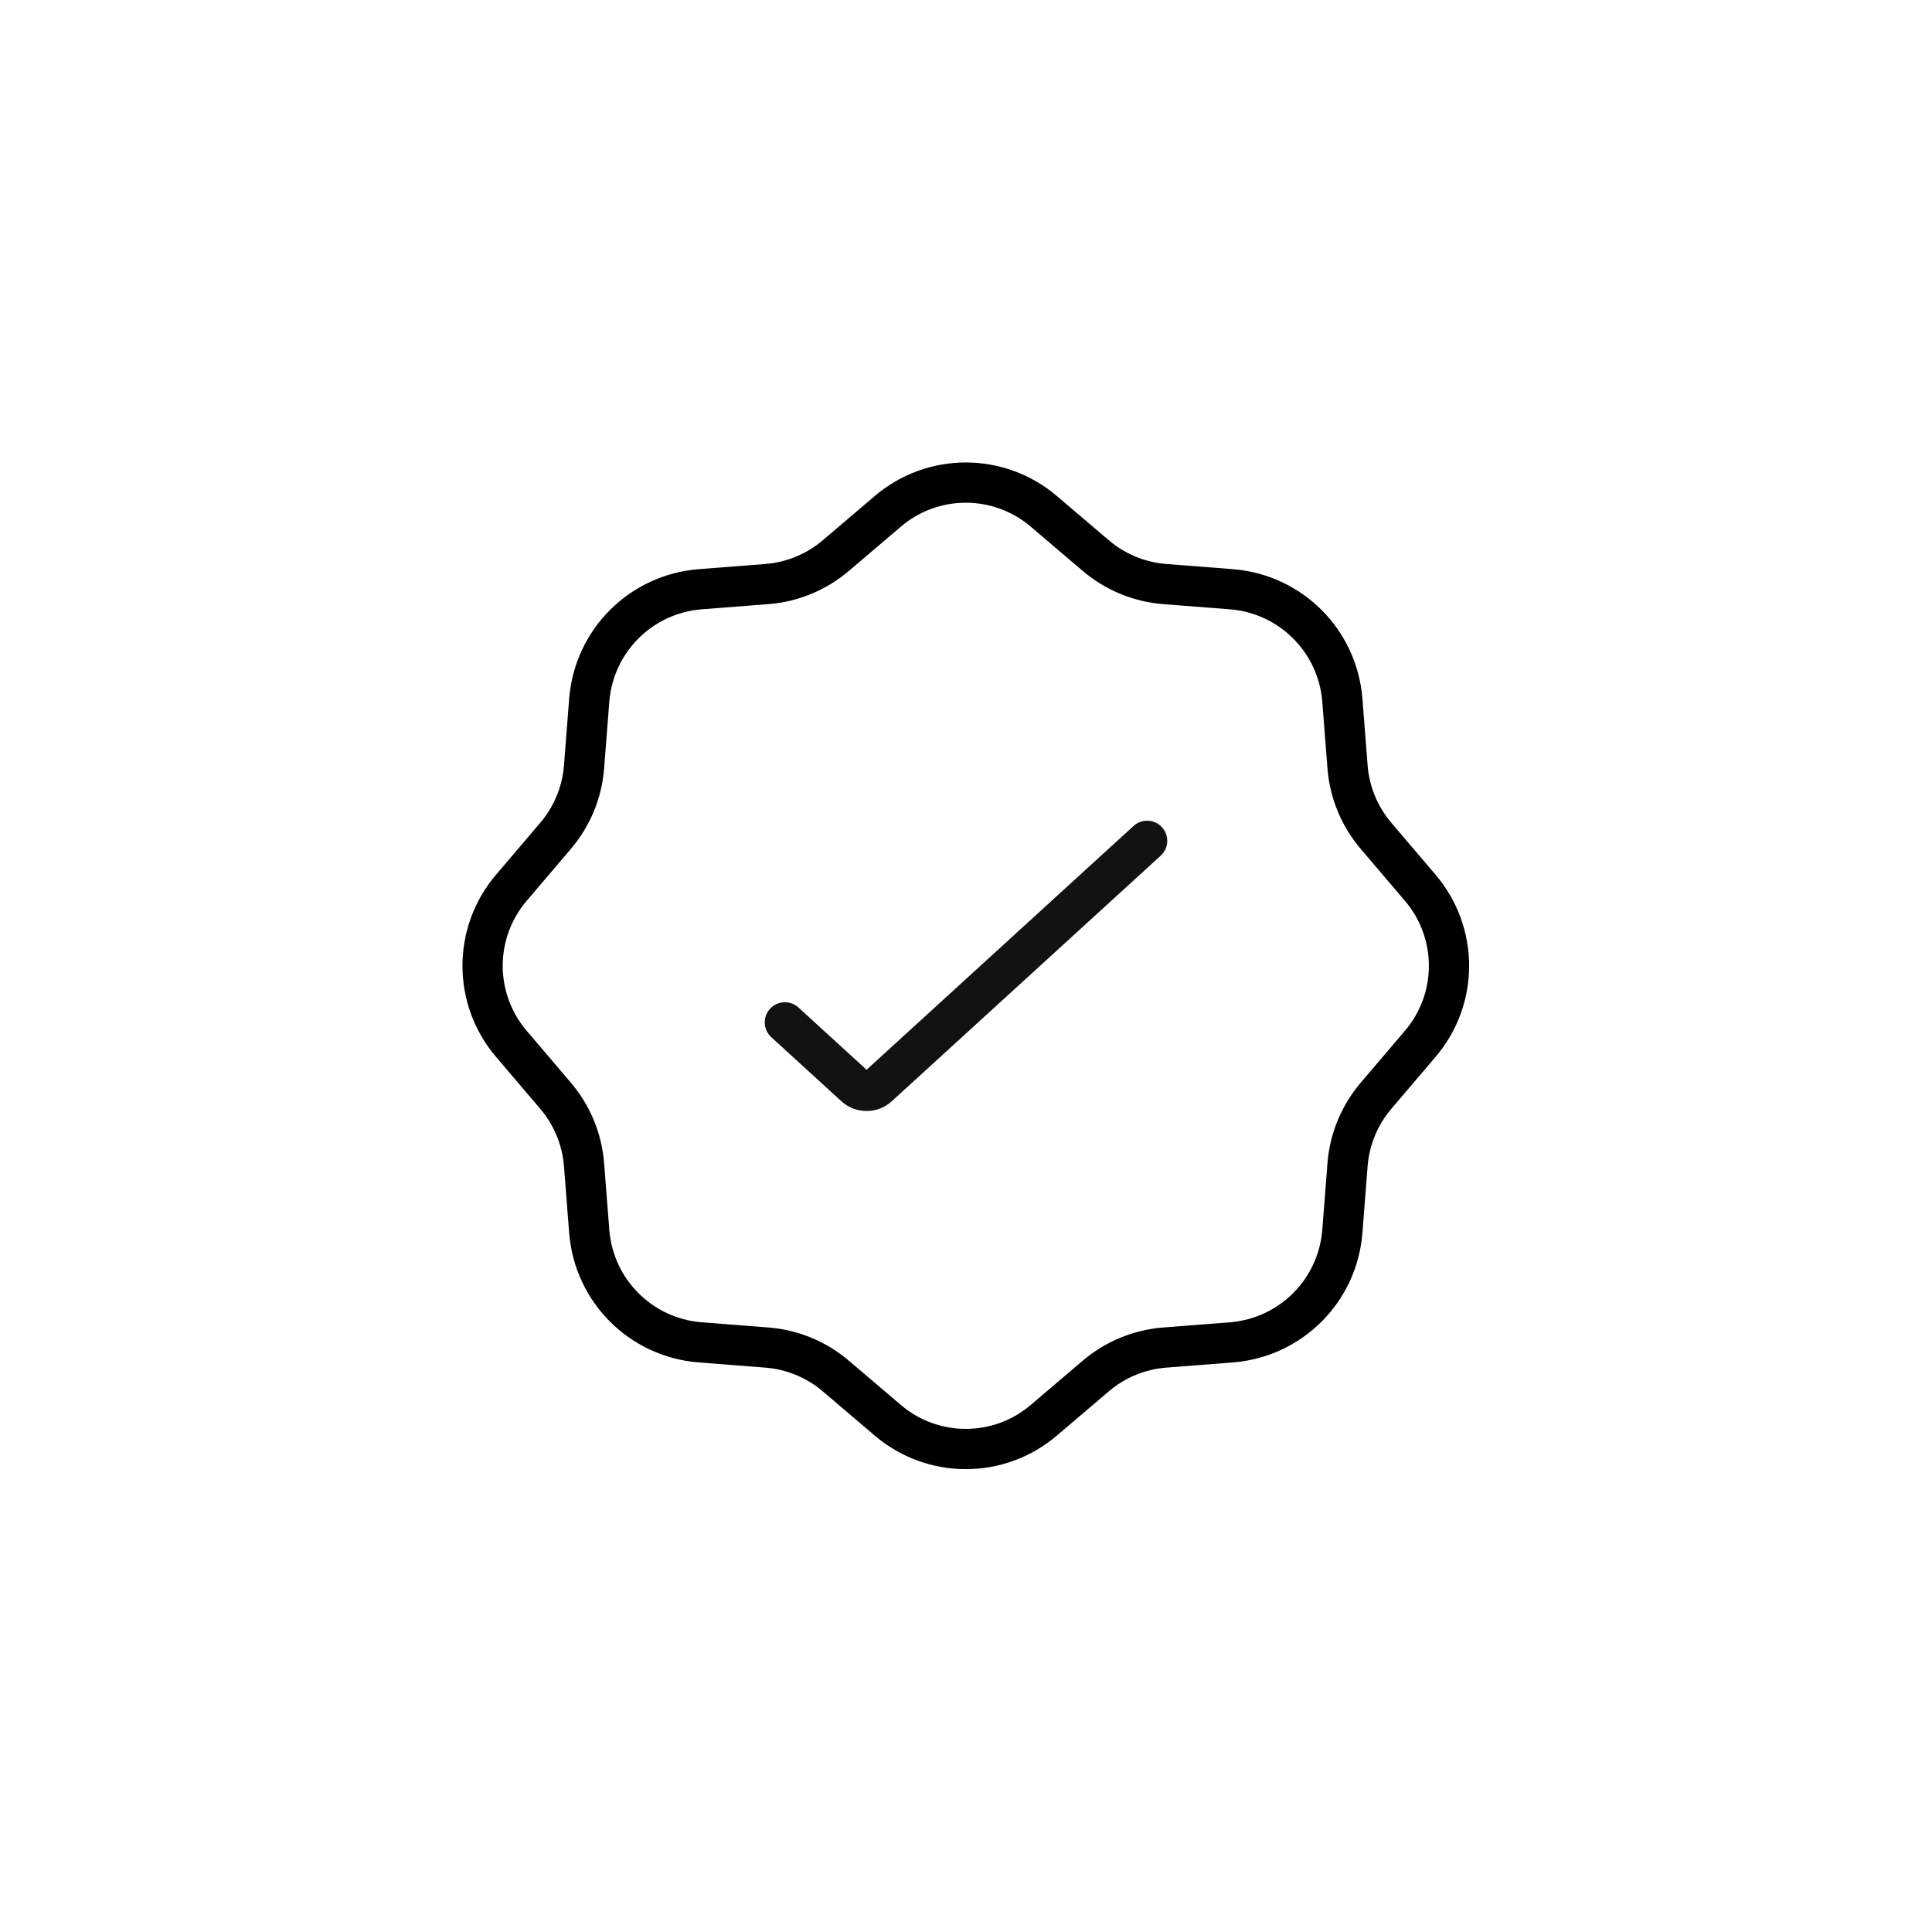 <?xml version="1.0" encoding="UTF-8"?><svg id="Layered" xmlns="http://www.w3.org/2000/svg" width="48" height="48" viewBox="0 0 48 48"><g id="Warranty"><path d="M28.93,14.51l1.67.13c1.47.12,2.63,1.28,2.75,2.75l.13,1.67c.05.63.3,1.23.71,1.71l1.09,1.28c.96,1.12.96,2.77,0,3.89l-1.09,1.28c-.41.48-.66,1.08-.71,1.71l-.13,1.67c-.12,1.47-1.28,2.63-2.75,2.75l-1.67.13c-.63.05-1.23.3-1.71.71l-1.28,1.09c-1.12.96-2.77.96-3.89,0l-1.28-1.09c-.48-.41-1.08-.66-1.71-.71l-1.67-.13c-1.47-.12-2.63-1.28-2.75-2.75l-.13-1.67c-.05-.63-.3-1.23-.71-1.71l-1.09-1.28c-.96-1.12-.96-2.77,0-3.89l1.09-1.28c.41-.48.66-1.08.71-1.71l.13-1.67c.12-1.47,1.28-2.63,2.75-2.75l1.67-.13c.63-.05,1.23-.3,1.71-.71l1.28-1.09c1.12-.96,2.77-.96,3.89,0l1.28,1.09c.48.41,1.08.66,1.71.71Z" fill="none" stroke="#000" stroke-linecap="round" stroke-linejoin="round"/><g id="Tick"><g id="Stroke"><path d="M19.5,25.4l1.74,1.59c.16.15.42.15.58,0l6.68-6.1" fill="none" stroke="#121212" stroke-linecap="round" stroke-linejoin="round"/></g></g></g></svg>